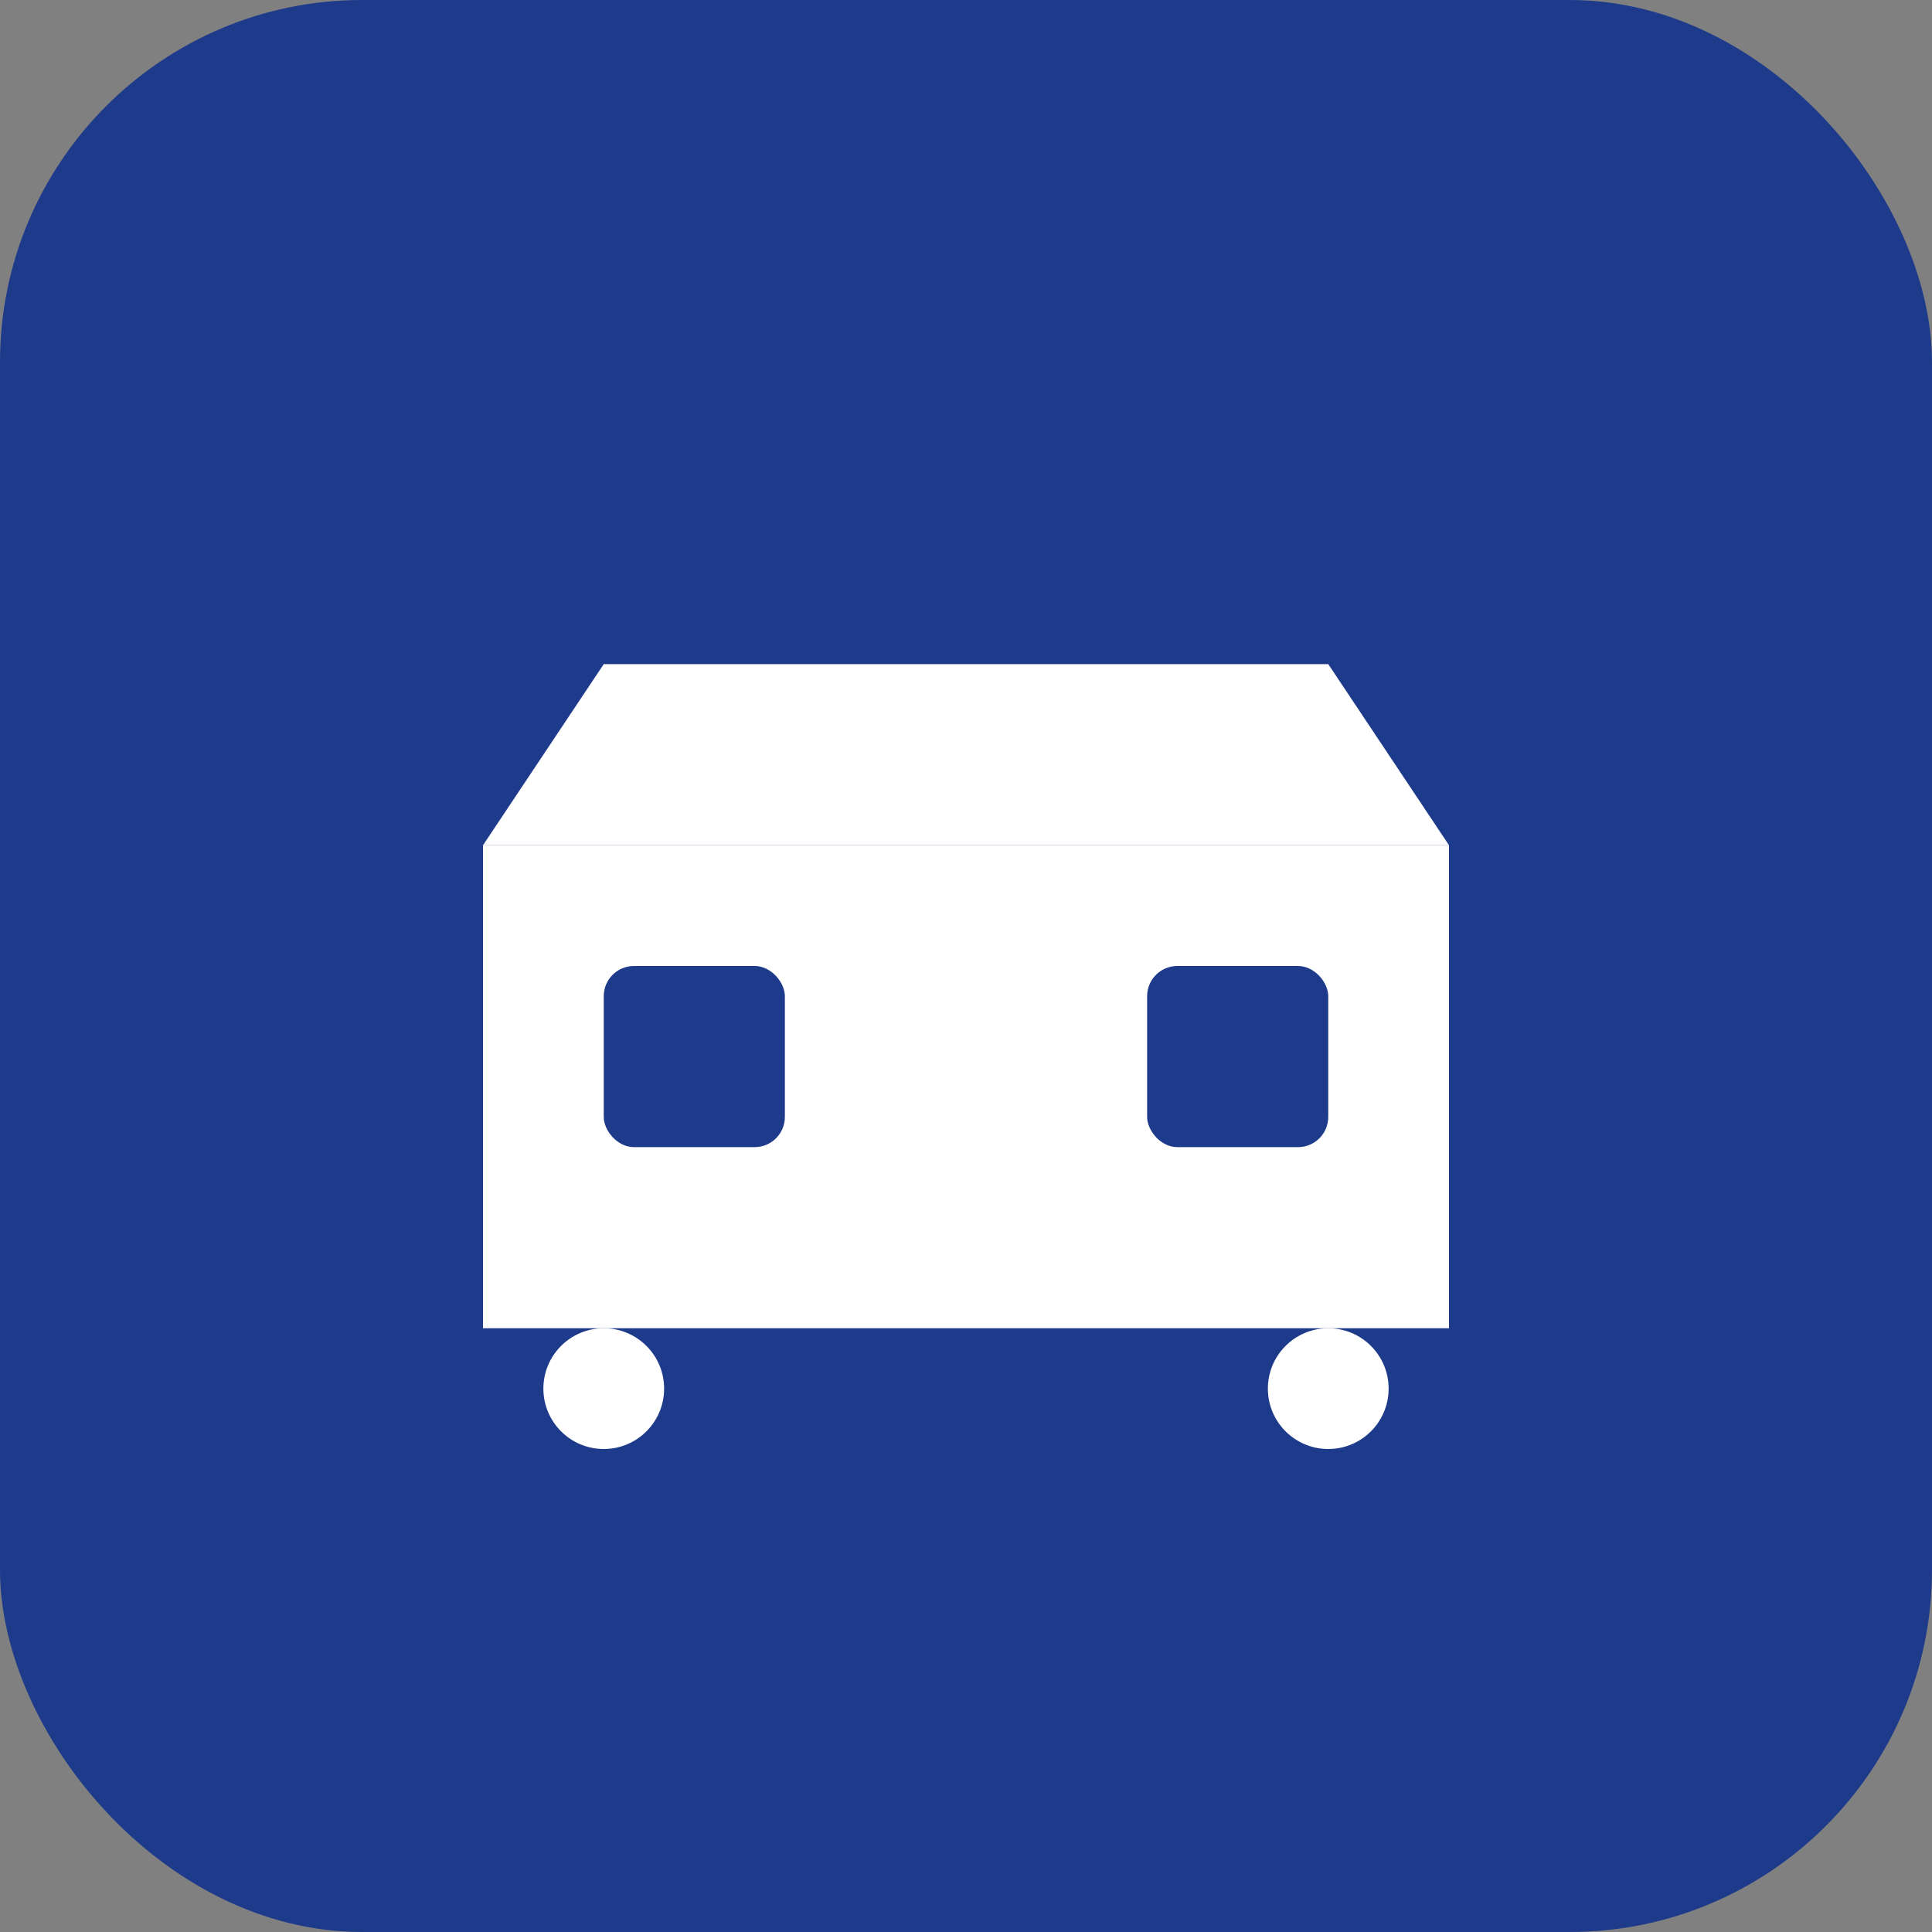 <svg width="64" height="64" viewBox="0 0 64 64" fill="none" xmlns="http://www.w3.org/2000/svg">
  <rect x="0" y="0" width="64" height="64" fill="#808080" stroke="none"/>
  <rect width="64" height="64" rx="12" fill="#1e3a8a"/>
  <path d="M16 28h32v16H16z" fill="white"/>
  <rect x="20" y="32" width="6" height="6" rx="1" fill="#1e3a8a"/>
  <rect x="38" y="32" width="6" height="6" rx="1" fill="#1e3a8a"/>
  <path d="M16 28l4-6h24l4 6" fill="white"/>
  <circle cx="20" cy="46" r="2" fill="white"/>
  <circle cx="44" cy="46" r="2" fill="white"/>
</svg>
